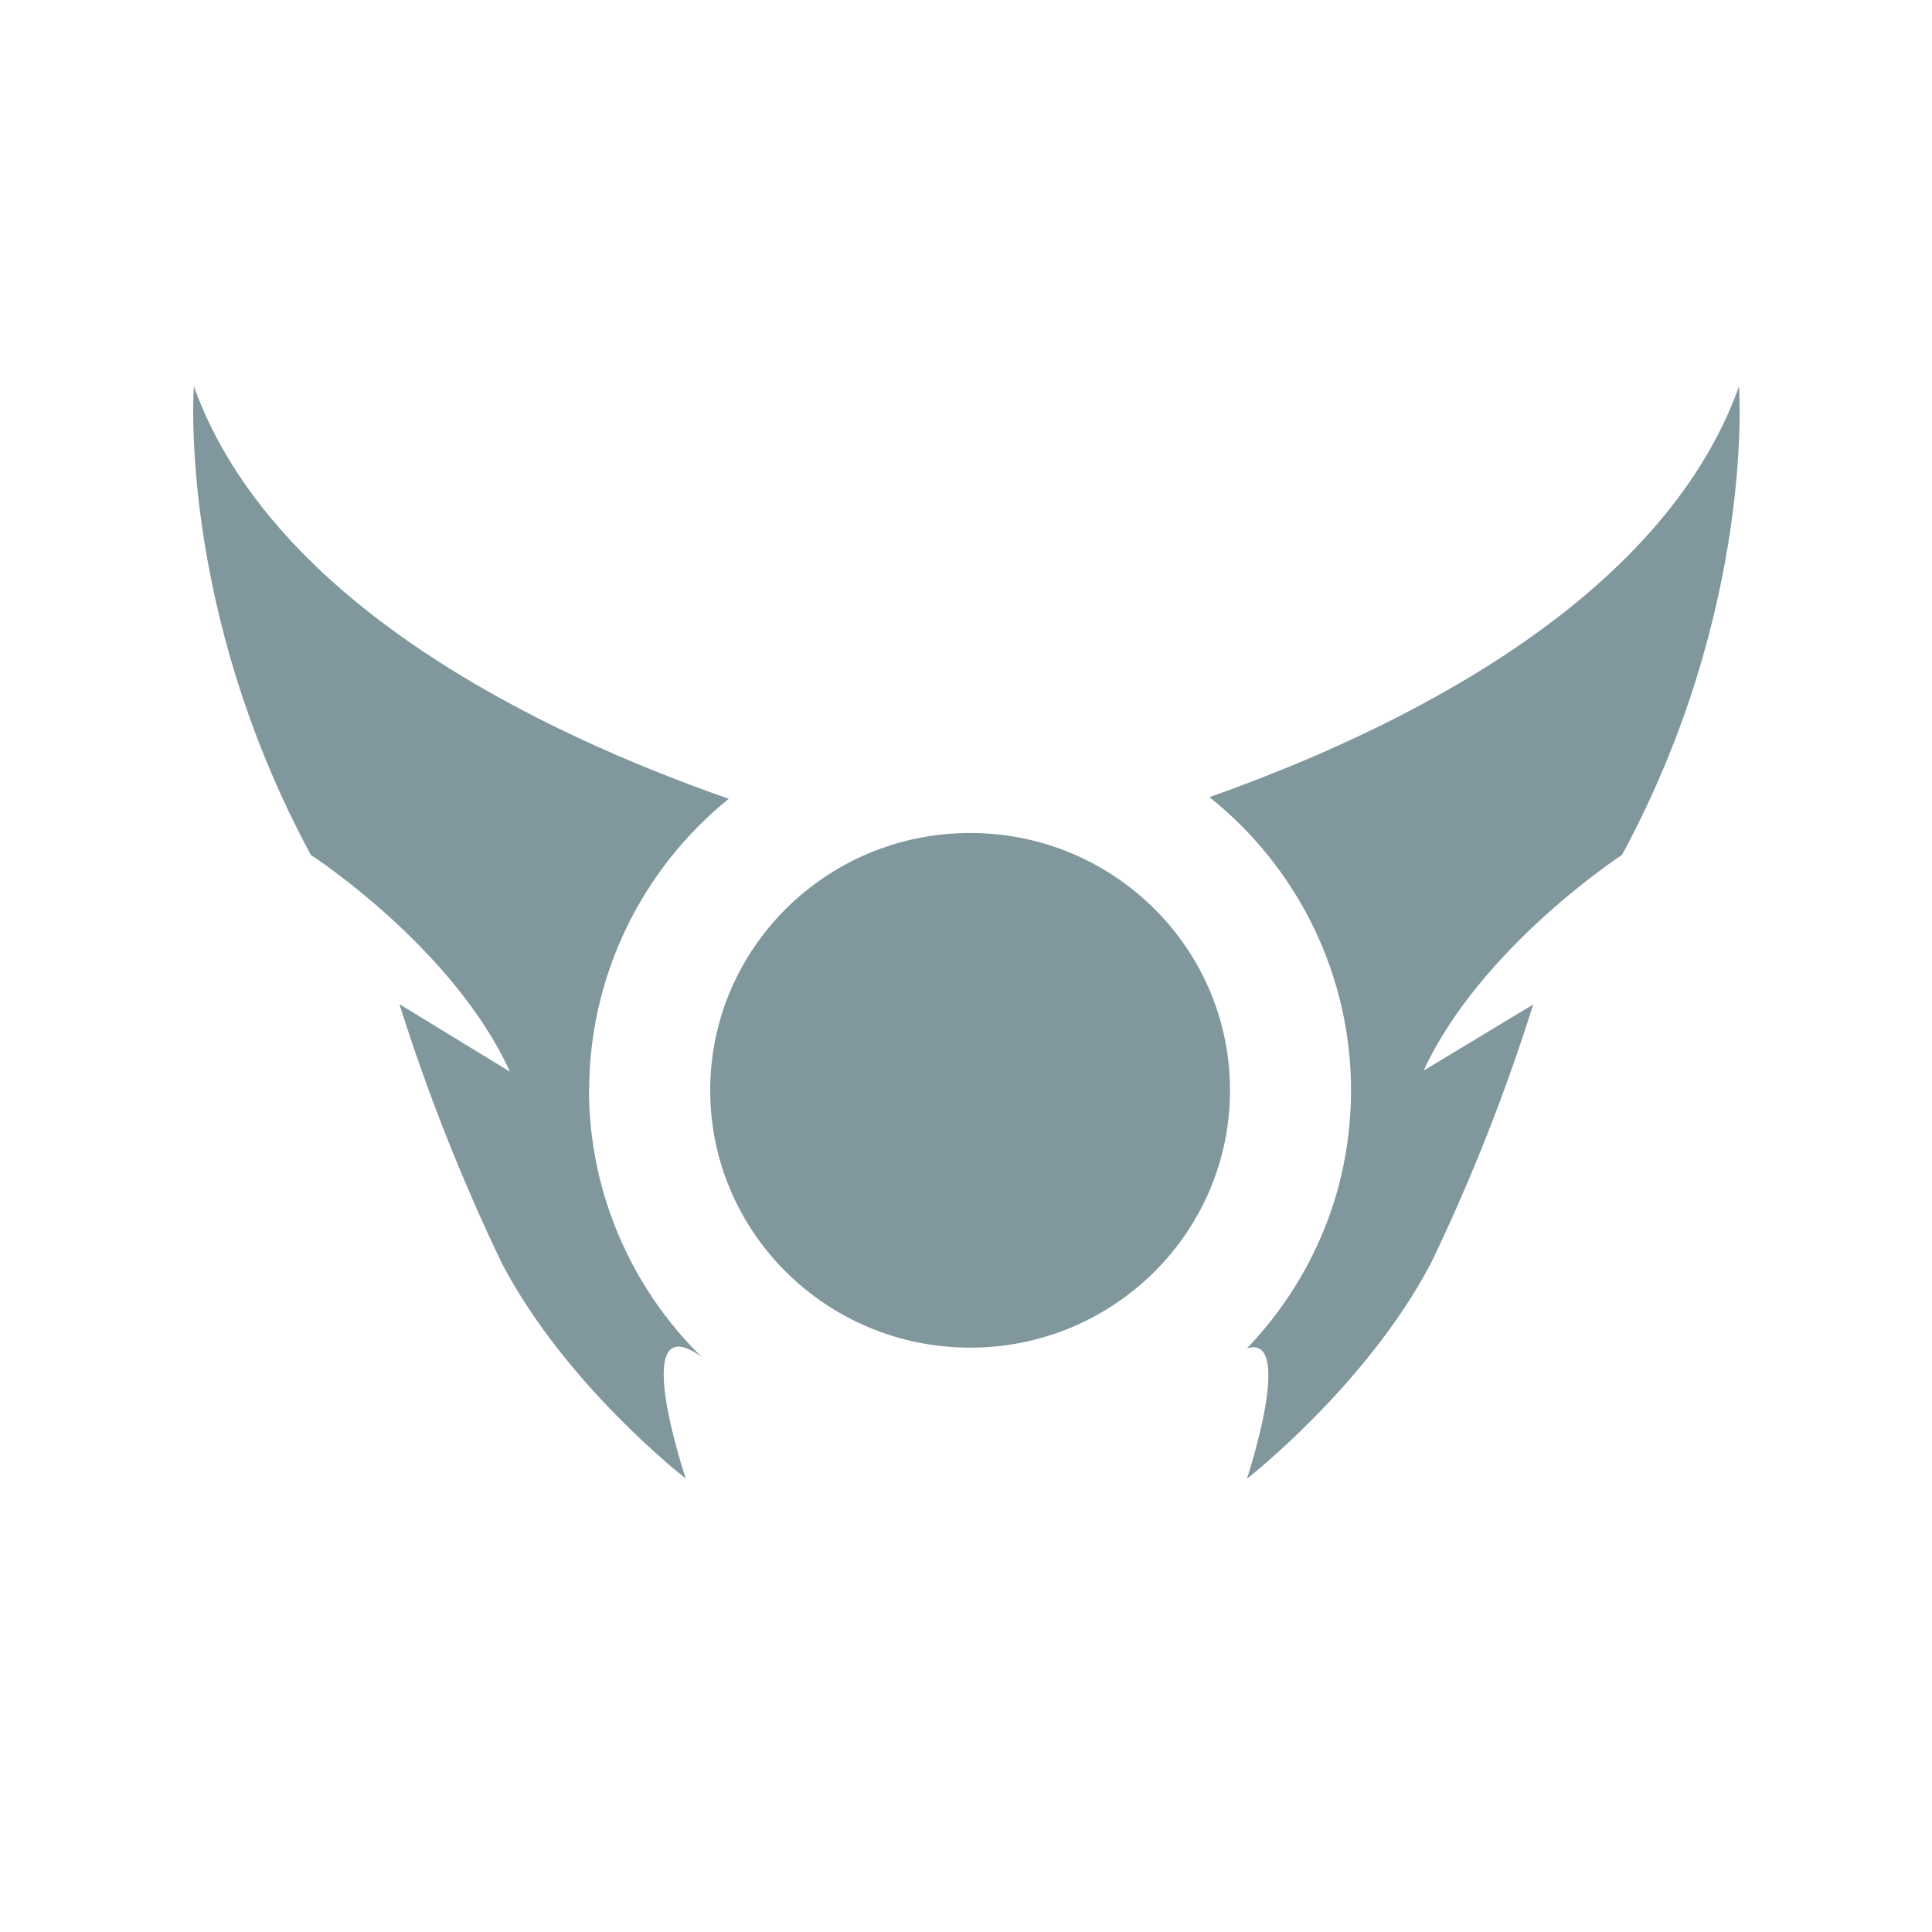<svg width="20" height="20" viewBox="0 0 20 20" fill="none" xmlns="http://www.w3.org/2000/svg">
<path fill-rule="evenodd" clip-rule="evenodd" d="M6.099 11.287C6.099 10.71 6.229 10.139 6.479 9.617C6.729 9.095 7.092 8.635 7.544 8.269C5.62 7.597 2.82 6.259 2.007 4C2.007 4 1.834 6.289 3.218 8.85C3.218 8.85 4.691 9.805 5.279 11.094L4.135 10.395C4.424 11.313 4.779 12.21 5.196 13.079C5.86 14.347 7.099 15.306 7.099 15.306C7.099 15.306 6.523 13.593 7.2 14.004L7.265 14.049C6.895 13.686 6.601 13.255 6.401 12.779C6.2 12.304 6.097 11.794 6.097 11.279L6.099 11.287ZM12.52 8.252C12.978 8.617 13.347 9.08 13.601 9.605C13.854 10.13 13.986 10.705 13.986 11.287C13.986 11.639 13.938 11.989 13.844 12.329C13.671 12.939 13.35 13.498 12.908 13.958C13.408 13.802 12.908 15.308 12.908 15.308C12.908 15.308 14.145 14.345 14.811 13.081C15.229 12.213 15.583 11.316 15.872 10.398L14.737 11.083C15.33 9.802 16.791 8.85 16.791 8.85C18.175 6.289 18.002 4 18.002 4C17.201 6.239 14.441 7.573 12.52 8.252ZM12.733 11.287C12.733 12.758 11.529 13.951 10.043 13.951C8.557 13.951 7.352 12.758 7.352 11.287C7.352 9.816 8.557 8.623 10.043 8.623C11.529 8.623 12.733 9.816 12.733 11.287Z" fill="#80989D"/>
</svg>
